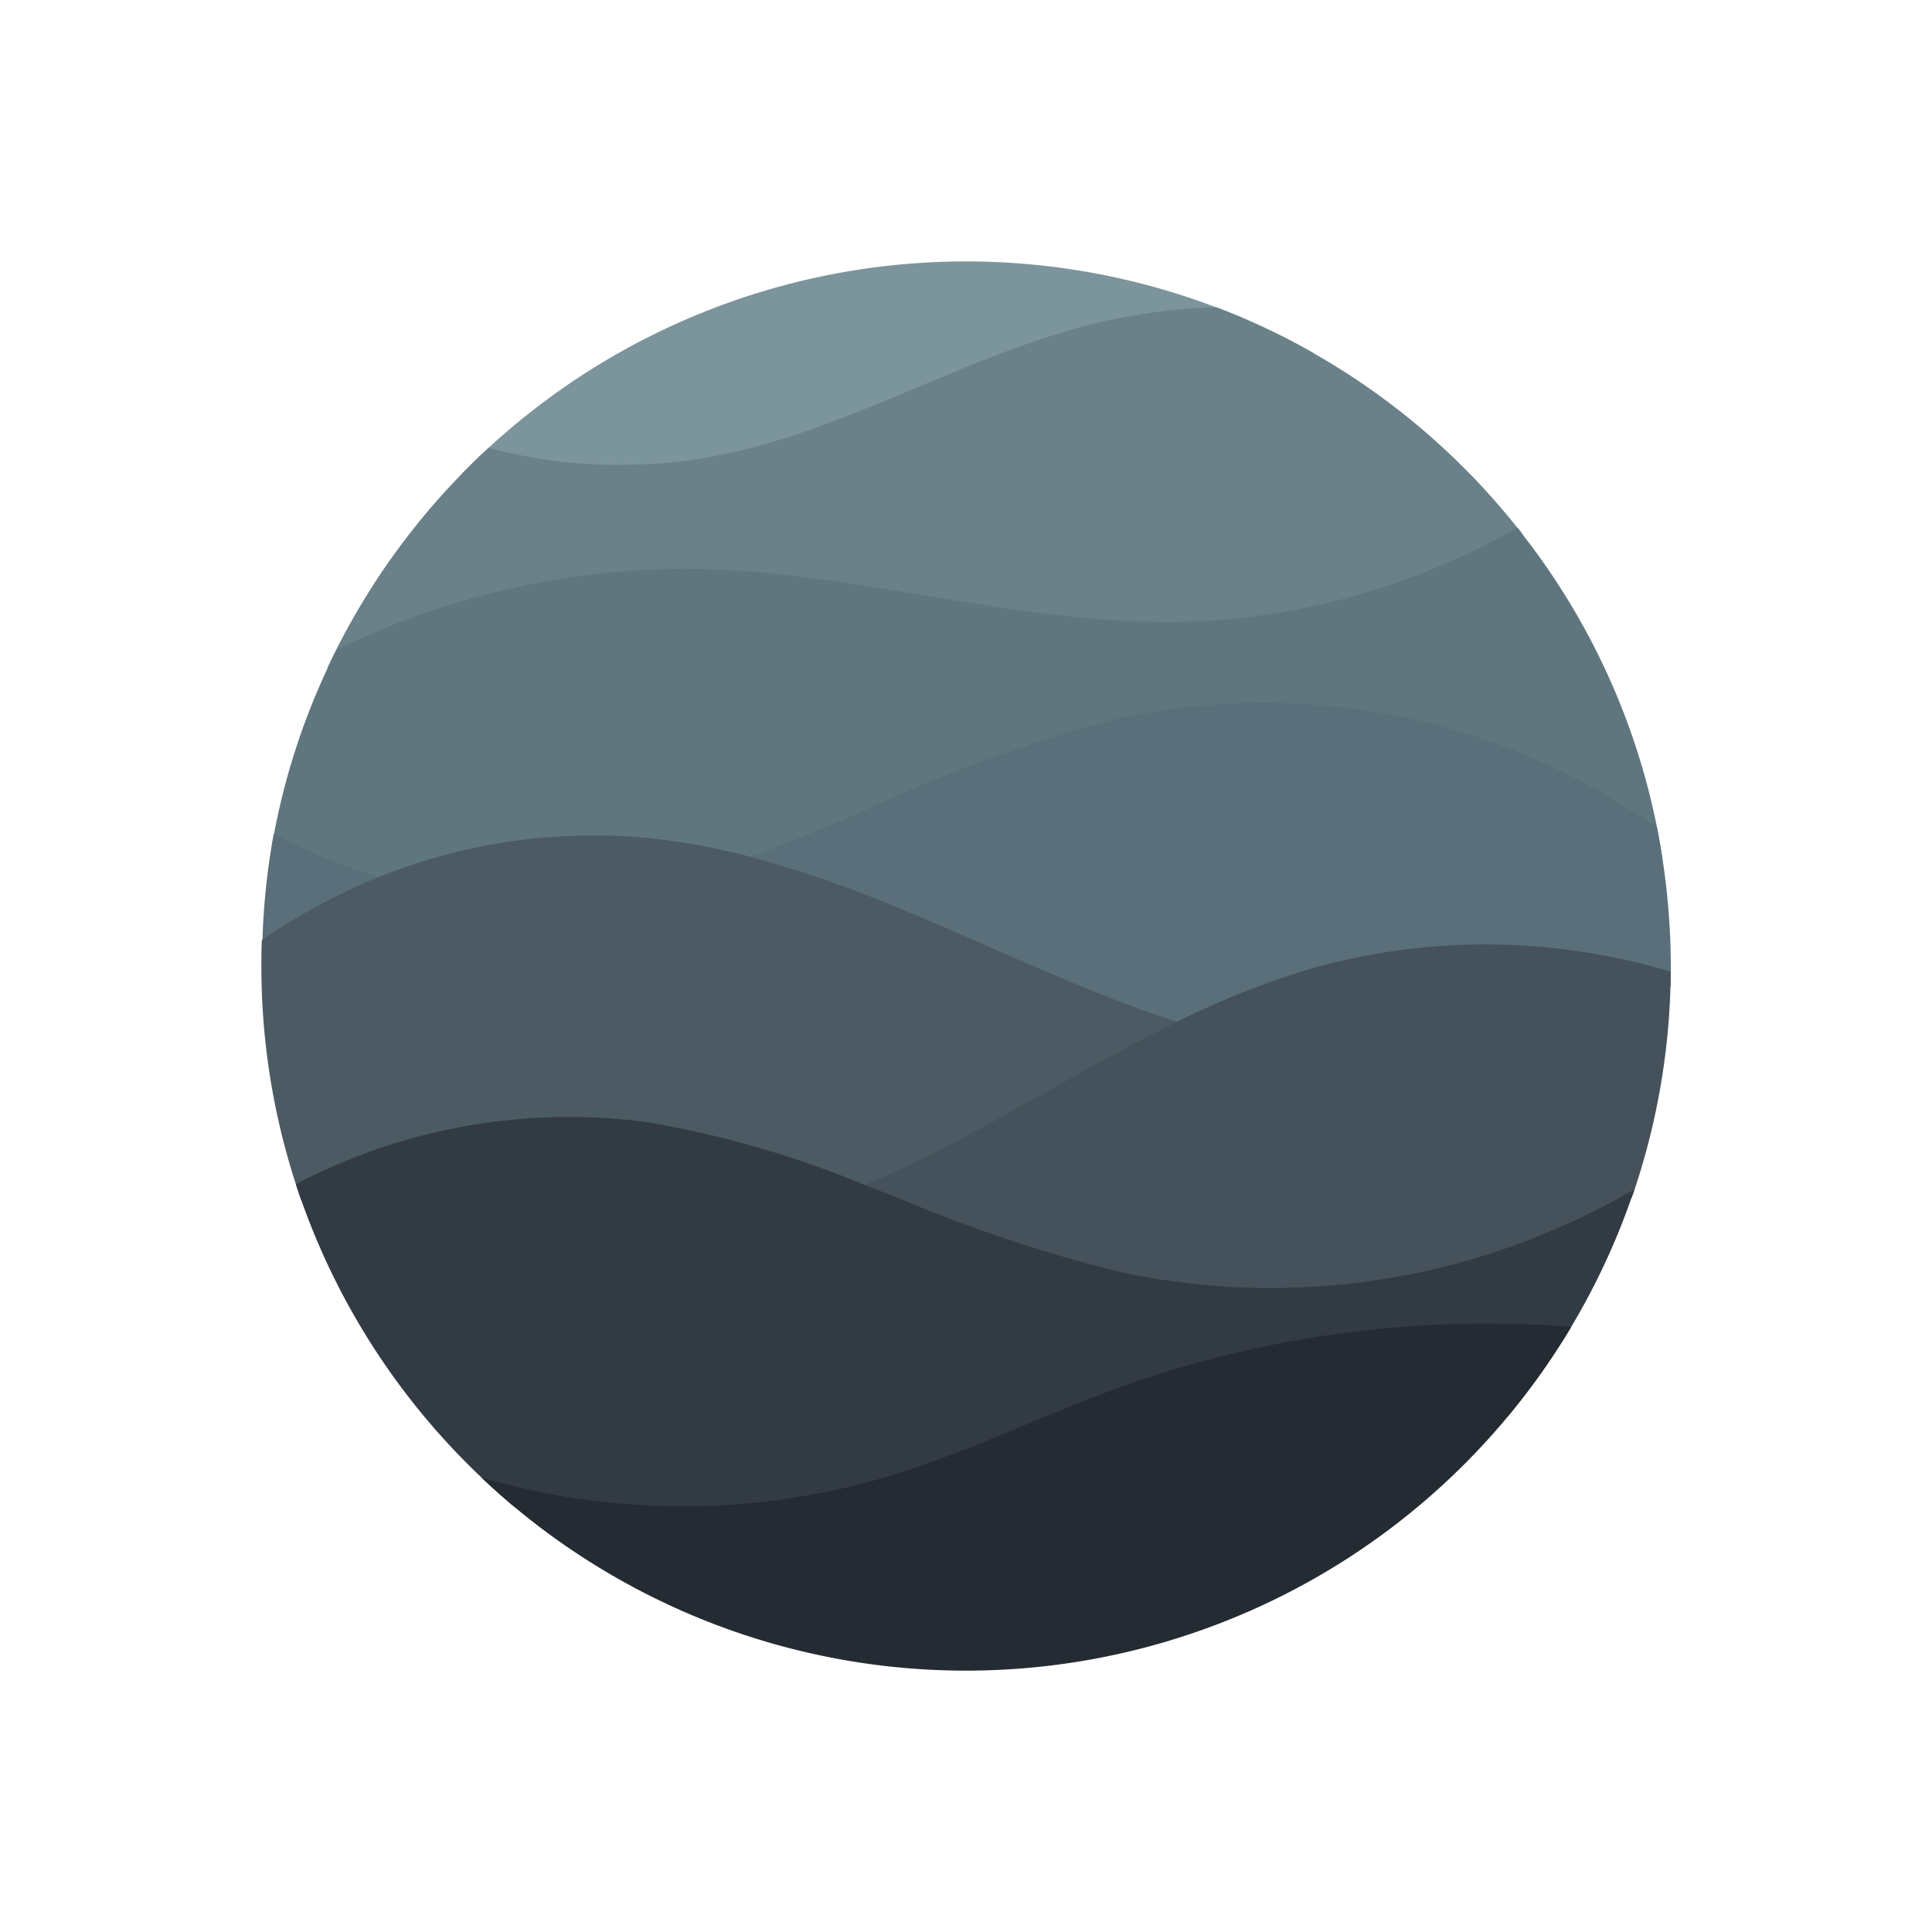 <svg xmlns="http://www.w3.org/2000/svg" width="40" height="40" viewBox="0 0 40 40">
  <g id="realm_logo" transform="translate(4551 15516)">
    <rect id="Rectangle_3172" data-name="Rectangle 3172" width="40" height="40" transform="translate(-4551 -15516)" fill="#fff" opacity="0"/>
    <g id="Group_20623" data-name="Group 20623" transform="translate(-4572.208 -15532.117)">
      <path id="Path_21772" data-name="Path 21772" d="M72.992,23.423c-1.083,1.916-15.752,3.732-17.642,2.518q.274-.283.564-.549A14.589,14.589,0,0,1,70.982,22.48h.006A14.39,14.39,0,0,1,72.992,23.423Z" transform="translate(-24.594)" fill="#7c949b"/>
      <path id="Path_21773" data-name="Path 21773" d="M60.835,32.823a8.606,8.606,0,0,1-4.607,1.754c-6.7.847-17.64,1.026-20.138,1.028.059-.128.121-.255.184-.382a14.632,14.632,0,0,1,2.589-3.632q.274-.283.564-.549a10.706,10.706,0,0,0,4.607.183c2.792-.511,5.275-2.124,8.036-2.781a11.994,11.994,0,0,1,2.424-.314H54.5a14.391,14.391,0,0,1,2,.943,14.645,14.645,0,0,1,4.227,3.616C60.766,32.734,60.8,32.779,60.835,32.823Z" transform="translate(-8.107 -5.65)" fill="#6a8189"/>
      <path id="Path_21774" data-name="Path 21774" d="M56.915,66.683c-2.049.212-8.979.816-15.595,1.086h0c-3.434.138-6.782.187-9.32.045a7,7,0,0,1-2.269-.511,6.48,6.48,0,0,1-1.607-.934c.013-.078.027-.154.042-.232a14.363,14.363,0,0,1,1.106-3.421c.059-.128.121-.255.184-.382a16.545,16.545,0,0,1,7.292-1.682c3.458.036,6.85,1.188,10.308,1.1A14.788,14.788,0,0,0,53.909,59.8c.035.045.071.089.1.134A14.459,14.459,0,0,1,56.8,66.015C56.842,66.235,56.88,66.459,56.915,66.683Z" transform="translate(-1.284 -32.76)" fill="#60767f"/>
      <path id="Path_21775" data-name="Path 21775" d="M55.8,90.516c0,.039,0,.078,0,.117q0,.145,0,.289h0a48.732,48.732,0,0,1-10.045,1h-.282l-.366-.006h0c-7.348-.115-16.158-1.129-18.475-1.425,0-.171,0-.343.01-.513A14.555,14.555,0,0,1,26.836,88c.013-.078.027-.154.042-.232a11.454,11.454,0,0,0,2.16.9h0a10.771,10.771,0,0,0,4.277.422,15.057,15.057,0,0,0,3.431-.844c.7-.252,1.389-.536,2.072-.825a33.094,33.094,0,0,1,5.406-2,14.162,14.162,0,0,1,8.324.622,14.521,14.521,0,0,1,2.964,1.6c.045.22.084.443.118.668A14.718,14.718,0,0,1,55.8,90.516Z" transform="translate(0 -54.397)" fill="#5a6f7a"/>
      <path id="Path_21776" data-name="Path 21776" d="M45.745,108.184c-.347.6-2.093,2.535-5.913,3.411-.213.048-.432.094-.658.135-.284.052-.58.1-.887.137a51.957,51.957,0,0,1-10.836-.226q-.063-.171-.117-.346a14.548,14.548,0,0,1-.714-4.516v-.027c0-.171,0-.343.01-.513a12.888,12.888,0,0,1,1.695-.982c.039-.019.078-.037.118-.055.2-.094.393-.181.595-.262h0a11.909,11.909,0,0,1,5.6-.811,13.784,13.784,0,0,1,2.108.389,24.967,24.967,0,0,1,3.285,1.15h0c.246.1.491.207.736.312,1.589.685,3.166,1.422,4.809,1.952h0L45.8,108C45.825,108.011,45.808,108.076,45.745,108.184Z" transform="translate(0 -70.66)" fill="#4c5a63"/>
      <path id="Path_21777" data-name="Path 21777" d="M125.164,120.327q0,.145,0,.289h0a14.547,14.547,0,0,1-.743,4.218c-.019.056-.039.114-.059.17h0a15.574,15.574,0,0,1-6.576,1.969c-4.673.354-10.078-.815-10.124-1.679-.009-.14.121-.271.416-.386.137-.053.274-.109.409-.167,2.072-.872,3.984-2.115,5.983-3.137h0c.161-.084.322-.164.484-.243h0a17.314,17.314,0,0,1,2.829-1.114A13.287,13.287,0,0,1,125.164,120.327Z" transform="translate(-69.37 -84.092)" fill="#45515b"/>
      <path id="Path_21778" data-name="Path 21778" d="M59.292,146.046c-.019.056-.039.114-.059.17h0a14.537,14.537,0,0,1-2.557,4.521c-4.82,2.6-15.9,3.33-20.573,1.879q-.352-.294-.682-.608a14.59,14.59,0,0,1-3.724-5.727q-.063-.171-.117-.346a12.21,12.21,0,0,1,7.226-1.289,20.619,20.619,0,0,1,4.552,1.307q.358.138.72.281a30.622,30.622,0,0,0,4.521,1.51,14.815,14.815,0,0,0,8.177-.53A15.7,15.7,0,0,0,59.292,146.046Z" transform="translate(-4.246 -105.302)" fill="#323b44"/>
      <path id="Path_21779" data-name="Path 21779" d="M80.824,174.347a14.59,14.59,0,0,1-21.882,3.726q-.352-.294-.682-.608l.235.066a14.885,14.885,0,0,0,8.107-.066c1.682-.5,3.261-1.284,4.912-1.882A22.525,22.525,0,0,1,80.824,174.347Z" transform="translate(-27.085 -130.758)" fill="#252b33"/>
    </g>
  </g>
</svg>
